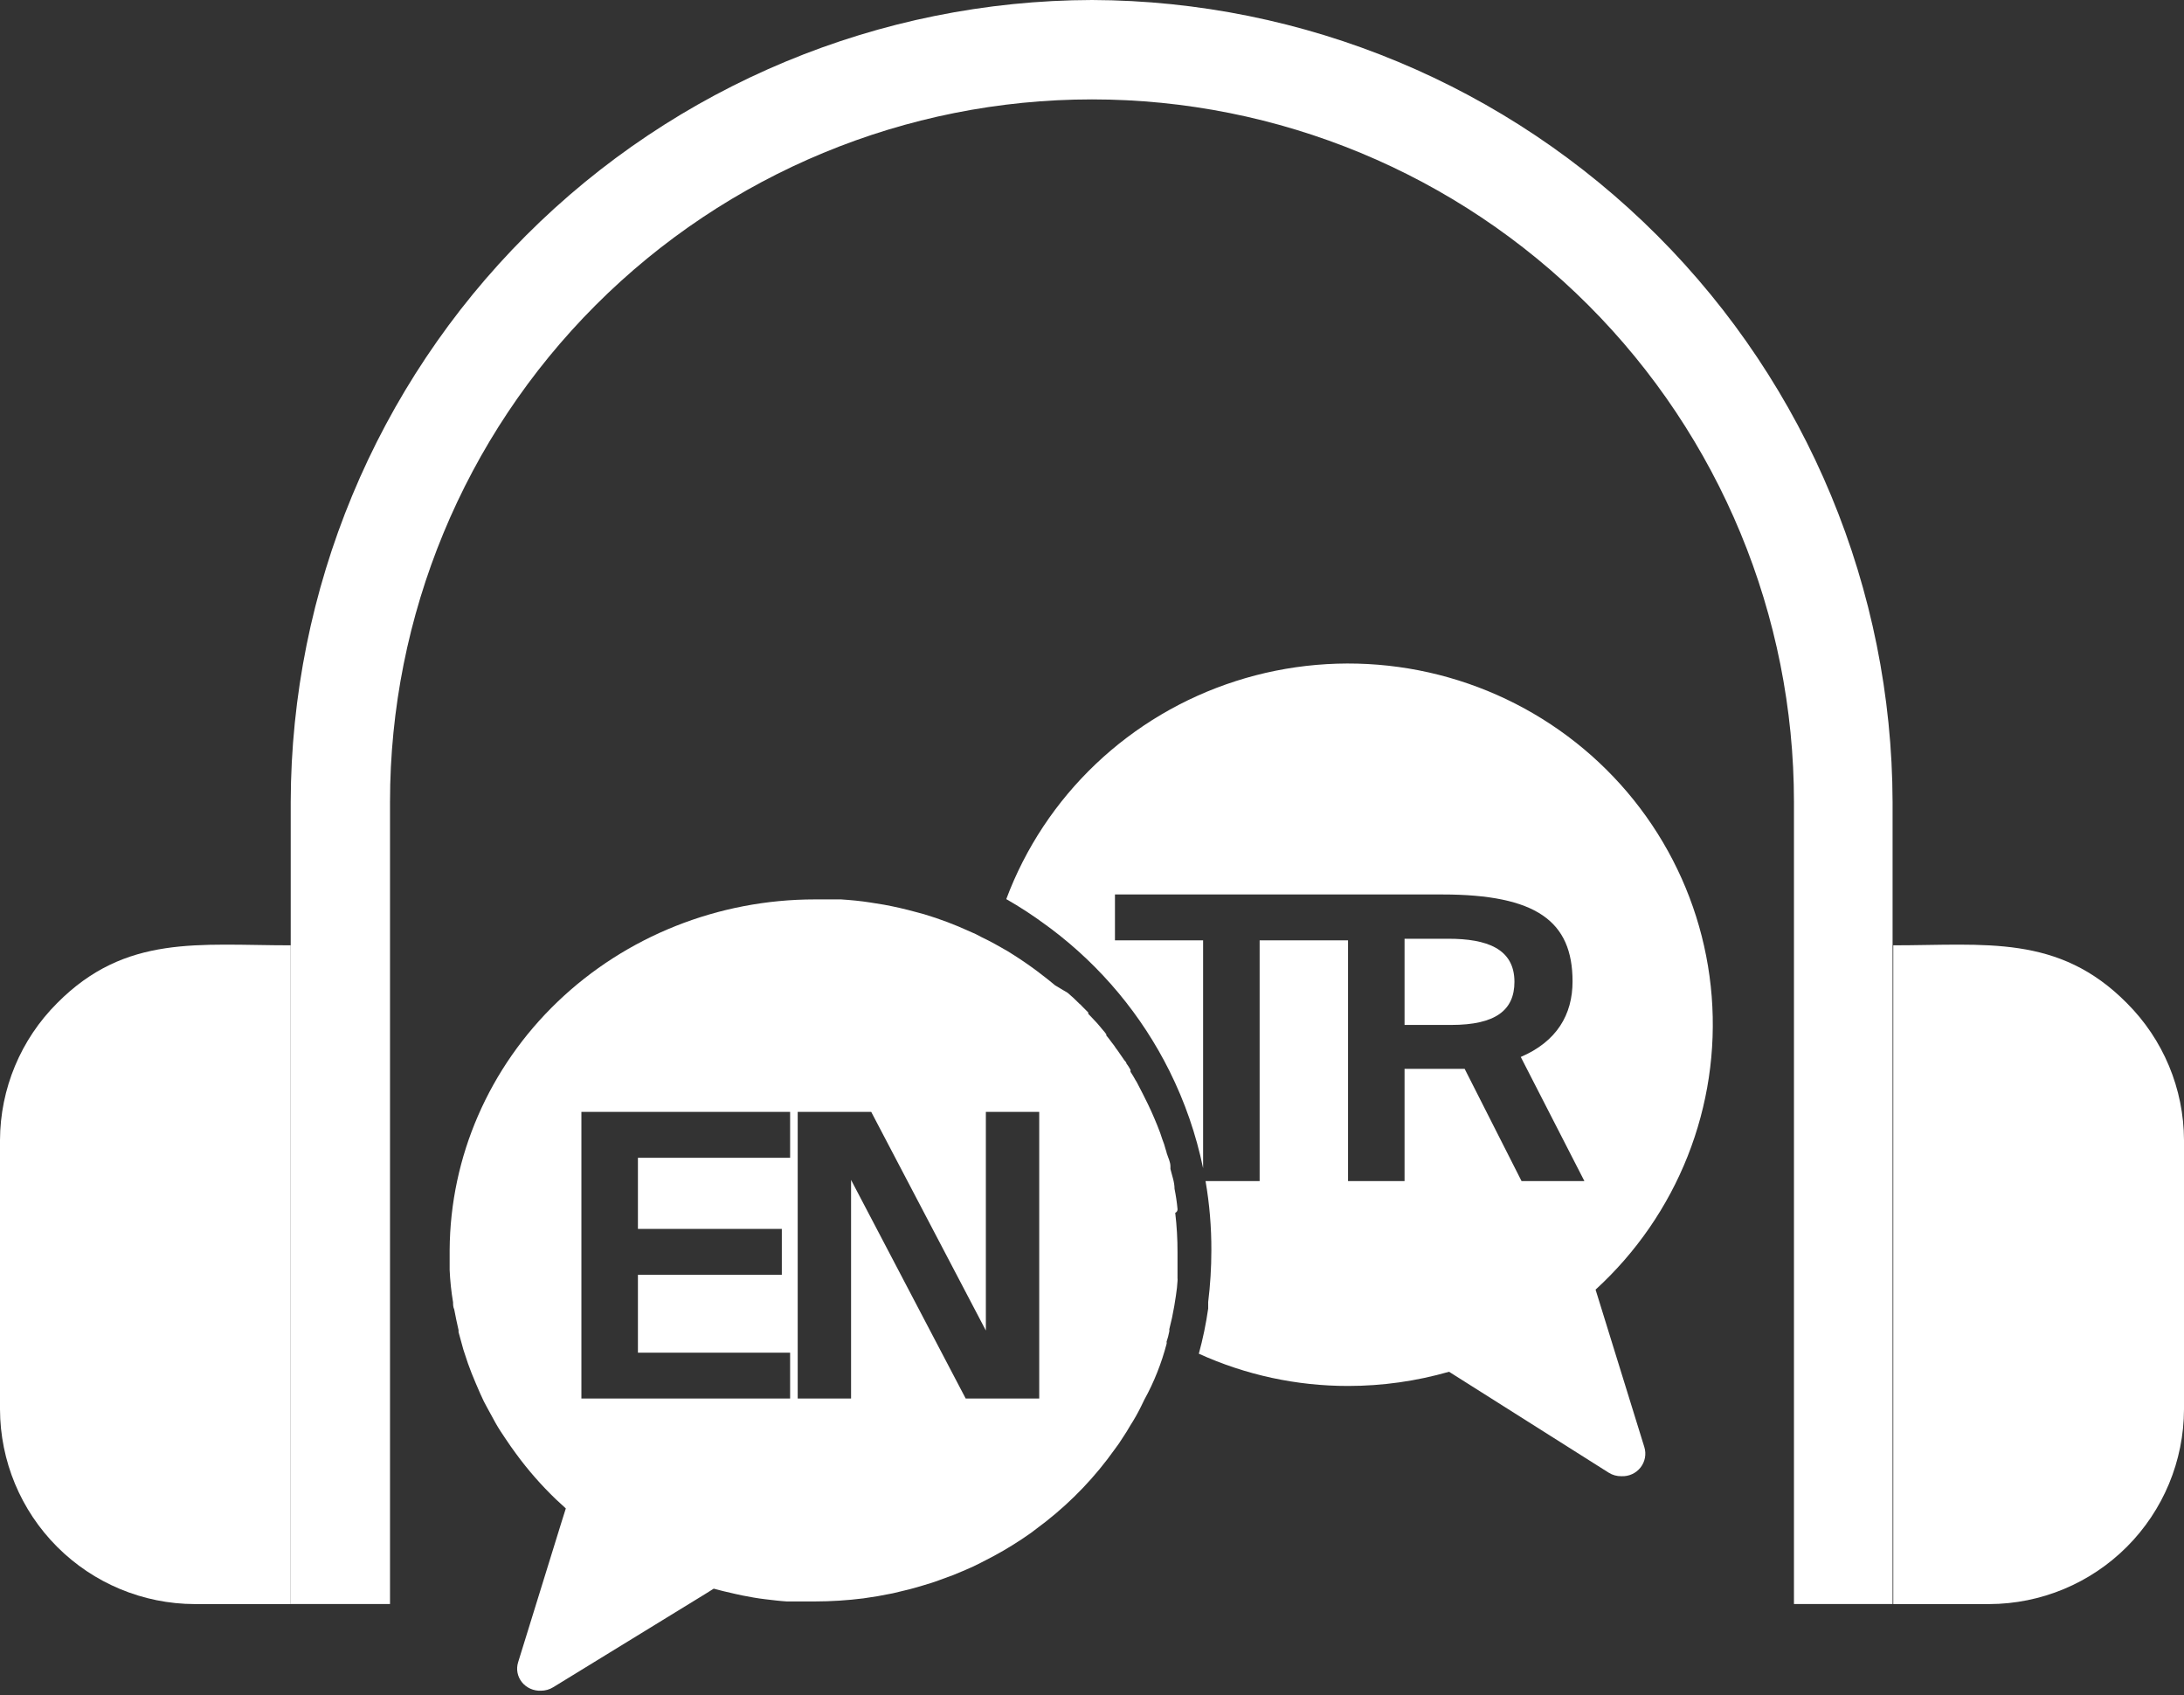 <?xml version="1.0" encoding="UTF-8"?> <svg xmlns="http://www.w3.org/2000/svg" width="442" height="343" viewBox="0 0 442 343" fill="none"><rect x="0" y="0" width="442" height="343" fill="#333333" stroke="none"/><path d="M250.118 137.816C260.729 134.416 271.98 133.44 283.026 134.963C294.073 136.486 304.626 140.467 313.895 146.607C323.163 152.748 330.905 160.889 336.537 170.418C342.17 179.946 345.547 190.615 346.415 201.621C347.283 212.627 345.619 223.686 341.549 233.964C337.478 244.242 331.107 253.474 322.914 260.964L332.783 292.828C332.998 293.526 333.04 294.266 332.906 294.983C332.773 295.701 332.467 296.376 332.016 296.953C331.564 297.53 330.979 297.991 330.311 298.298C329.642 298.605 328.907 298.749 328.171 298.718C327.24 298.742 326.324 298.488 325.542 297.987L293.259 277.581C286.62 279.488 279.741 280.456 272.828 280.457C262.401 280.464 252.096 278.236 242.621 273.929C243.444 270.928 244.075 267.878 244.512 264.799V263.475C244.938 260.021 245.153 256.545 245.157 253.066C245.177 248.338 244.781 243.632 243.98 239.001H254.926V190.28H272.814V239.001H284.254V216.28H296.414L307.934 239.001H320.654L307.774 213.881C315.054 210.761 318.254 205.32 318.254 198.601C318.254 186.441 310.974 181 291.854 181H225.646V190.28H243.485V236.397C242.079 229.596 239.796 222.977 236.672 216.71C231.038 205.405 222.828 195.55 212.689 187.922L211.629 187.146C209.078 185.255 206.413 183.516 203.65 181.941C207.523 171.589 213.716 162.239 221.765 154.597C229.813 146.954 239.508 141.217 250.118 137.816ZM293.134 189.961C300.894 189.961 306.494 191.961 306.494 198.681C306.494 204.44 302.654 207.4 293.694 207.4H284.254V189.961H293.134Z" fill="white"></path><path d="M170.219 182C172.205 182.134 174.191 182.313 176.131 182.625L178.902 183.07C181.073 183.472 183.245 183.963 185.323 184.543L186.986 184.988C190.148 185.933 193.236 187.096 196.225 188.468C197.083 188.815 197.916 189.217 198.719 189.672C200.52 190.519 202.229 191.5 203.938 192.481L205.001 193.151C206.71 194.222 208.374 195.381 209.99 196.585L212.068 198.191L213.547 199.396L216.087 200.912C216.872 201.581 217.657 202.295 218.442 203.098C218.65 203.253 218.836 203.433 218.997 203.633L220.244 204.882V205.149L221.261 206.22C221.769 206.755 222.276 207.29 222.738 207.87L223.062 208.271C223.365 208.593 223.643 208.936 223.894 209.297V209.521L224.494 210.278L225.095 211.081C225.367 211.405 225.614 211.748 225.834 212.107C225.968 212.263 226.092 212.426 226.203 212.598L227.496 214.472C227.635 214.695 227.958 214.917 227.958 215.185C228.268 215.595 228.547 216.028 228.79 216.479C228.805 216.612 228.805 216.747 228.79 216.88C229.159 217.415 229.482 217.995 229.806 218.574C229.893 218.687 229.971 218.807 230.037 218.932C230.822 220.404 231.839 222.455 232.301 223.392C232.763 224.328 233.178 225.265 233.594 226.246C234.009 227.227 234.425 228.209 234.795 229.234L235.21 230.483C235.489 231.166 235.721 231.867 235.903 232.58C236.002 232.841 236.078 233.11 236.134 233.383C236.411 234.275 236.873 235.123 236.873 236.015V236.55C237.196 237.888 237.705 239.182 237.705 240.564C237.976 241.907 238.177 243.261 238.306 244.623C238.33 244.787 238.298 244.955 238.215 245.1C238.131 245.245 238.001 245.359 237.844 245.426C238.16 248.076 238.314 250.742 238.306 253.41V258.628C238.327 258.836 238.327 259.045 238.306 259.253C238.259 260.234 238.166 260.858 237.981 262.196C237.797 263.534 237.52 265.096 237.196 266.657L236.643 268.977C236.664 269.124 236.664 269.274 236.643 269.422C236.507 270.132 236.321 270.833 236.088 271.519C236.134 271.664 236.134 271.82 236.088 271.965C235.575 273.917 234.943 275.839 234.194 277.719C233.453 279.598 232.589 281.431 231.607 283.205L230.868 284.721C230.233 286.007 229.524 287.258 228.743 288.468C228.281 289.27 227.774 290.118 227.22 290.921C226.727 291.724 226.172 292.526 225.557 293.329C221.68 298.79 217.014 303.687 211.699 307.87L208.65 310.189C206.213 311.915 203.667 313.494 201.028 314.917L198.534 316.211C197.518 316.746 196.456 317.237 195.394 317.683L192.945 318.709L189.896 319.824C188.834 320.226 187.91 320.493 186.709 320.85C185.508 321.206 184.307 321.563 183.106 321.831L180.704 322.411L177.655 322.99L174.745 323.437C171.483 323.847 168.196 324.056 164.906 324.062H159.226C157.794 323.972 156.407 323.794 154.883 323.615C153.359 323.437 151.834 323.169 150.264 322.856L148.832 322.545L146.338 321.965L144.443 321.474L142.734 322.545L111.971 341.412C111.227 341.876 110.361 342.123 109.477 342.125C108.739 342.156 108.004 342.016 107.334 341.716C106.664 341.416 106.078 340.966 105.626 340.402C105.174 339.839 104.868 339.178 104.734 338.477C104.601 337.775 104.643 337.053 104.857 336.371L113.68 307.87L114.512 305.238L112.525 303.41C109.558 300.565 106.853 297.475 104.441 294.177C103.702 293.196 103.01 292.169 102.317 291.144C101.625 290.118 100.932 289.092 100.331 288.021C99.731 286.951 99.083 285.747 98.575 284.811C98.067 283.874 97.79 283.383 97.189 282C96.589 280.618 95.943 279.146 95.435 277.853C94.927 276.559 94.465 275.265 94.049 273.927L93.772 273.08L92.802 269.556V269.154C92.478 267.772 92.201 266.389 91.924 264.962C91.693 264.471 91.693 263.98 91.693 263.534C91.326 261.364 91.094 259.174 91 256.978V252.919C91.122 234.069 98.963 216.031 112.81 202.744C126.656 189.457 145.385 182 164.906 182H170.219ZM117.664 225V283H159.904V273.72H129.104V257.96H158.224V248.68H129.104V234.28H159.904V225H117.664ZM161.439 225V283H172.239V238.76L195.439 283H210.319V225H199.52V269.24L176.319 225H161.439Z" fill="white"></path><path d="M58.836 191.291V324.593H39.397C28.957 324.566 18.952 320.403 11.569 313.014C4.187 305.626 0.027 295.613 0 285.164V230.72C0.038 220.304 4.2 210.328 11.573 202.977C25.433 189.002 40.264 191.291 58.836 191.291Z" fill="white"></path><path d="M383.164 191.291V324.593H402.603C413.043 324.566 423.048 320.403 430.431 313.014C437.813 305.626 441.973 295.613 442 285.164V230.72C441.962 220.304 437.801 210.328 430.427 202.977C416.602 189.002 401.737 191.291 383.164 191.291Z" fill="white"></path><path fill-rule="evenodd" clip-rule="evenodd" d="M220.997 0C178.023 0.11 136.839 17.244 106.452 47.656C76.064 78.068 58.944 119.284 58.834 162.293V324.587H78.931V191.284V162.293C78.931 124.585 93.899 88.421 120.541 61.757C147.184 35.093 183.319 20.113 220.997 20.113C258.675 20.113 294.81 35.093 321.453 61.757C348.095 88.421 363.063 124.585 363.063 162.293V324.587H383.022V162.293C382.912 119.308 365.811 78.113 335.453 47.705C305.095 17.297 263.948 0.146 220.997 0Z" fill="white"></path></svg> 